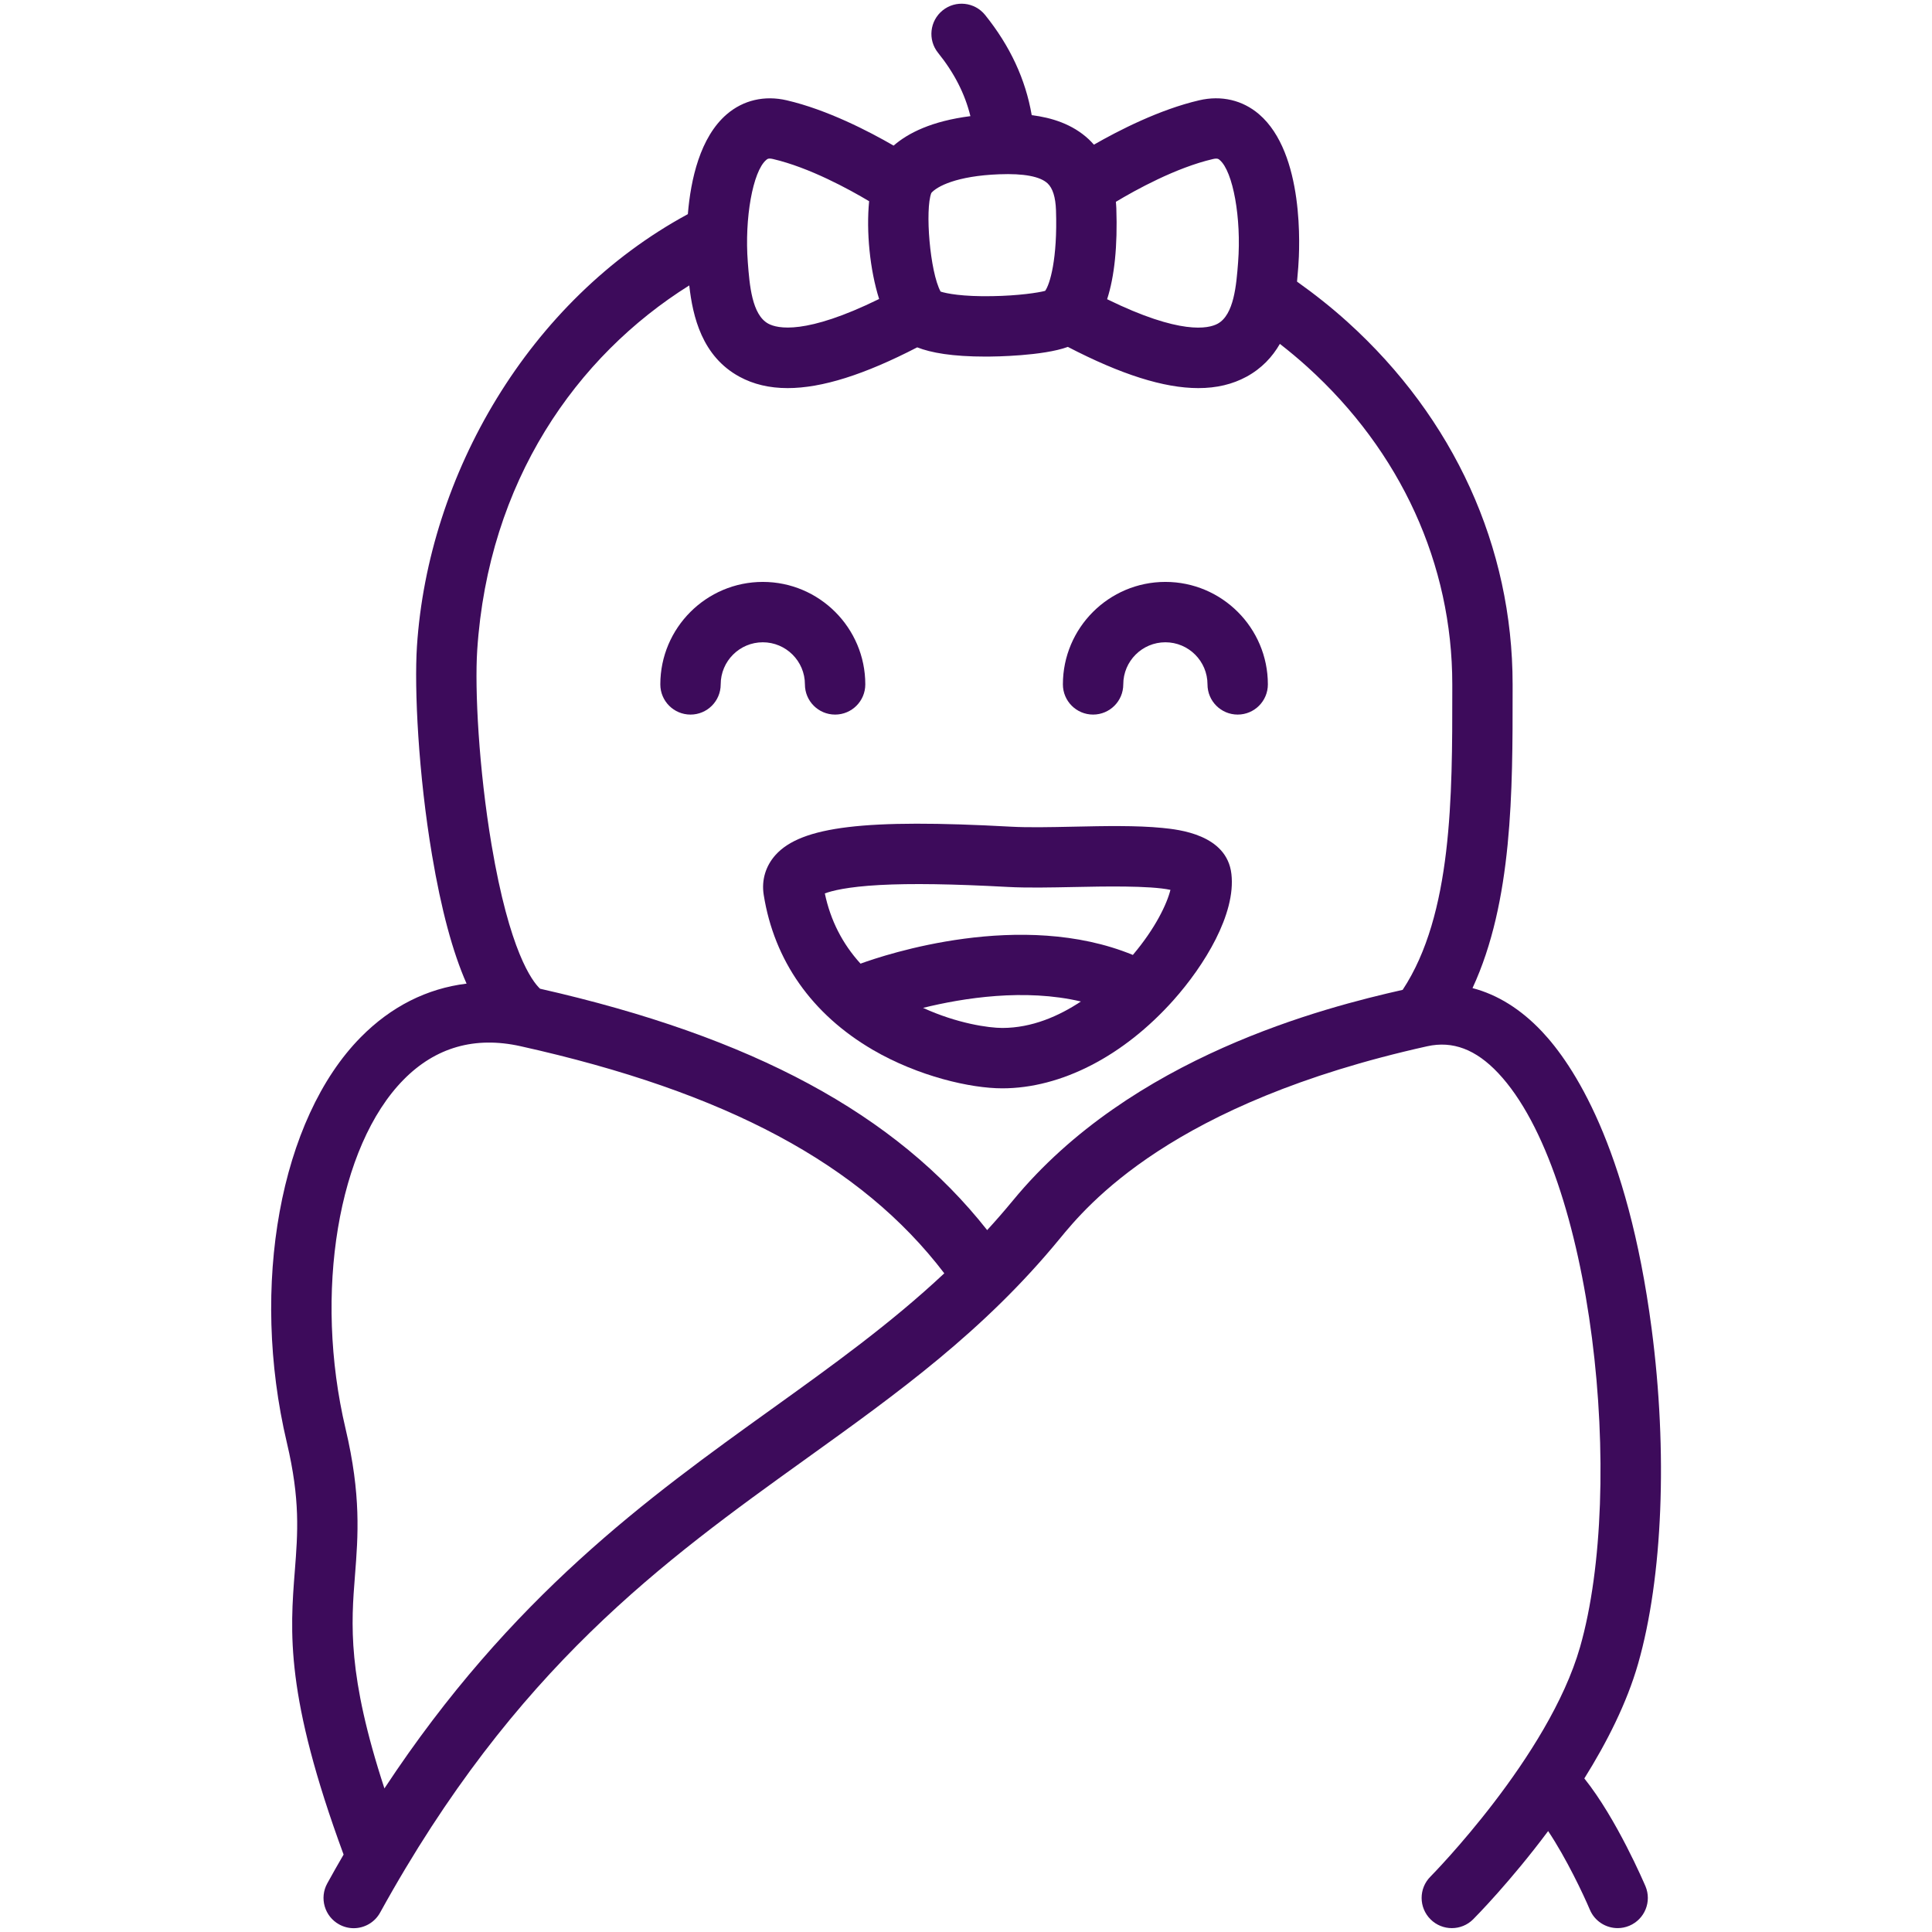 <?xml version="1.0" encoding="UTF-8"?>
<svg width="1200pt" height="1200pt" version="1.1" viewBox="0 0 1200 1200" xmlns="http://www.w3.org/2000/svg">
 <g fill="#3d0b5b">
  <path d="m499.95 425.09c0 10.359 8.391 18.75 18.75 18.75 10.359 0 18.75-8.391 18.75-18.75 0-35.109-28.57-63.656-63.656-63.656-35.086 0-63.656 28.57-63.656 63.656 0 10.359 8.391 18.75 18.75 18.75 10.359 0 18.75-8.391 18.75-18.75 0-14.438 11.742-26.156 26.156-26.156 14.414 0 26.156 11.719 26.156 26.156z"/>
  <path d="m723.84 361.43c-35.109 0-63.656 28.57-63.656 63.656 0 10.359 8.391 18.75 18.75 18.75s18.75-8.391 18.75-18.75c0-14.438 11.742-26.156 26.156-26.156s26.156 11.719 26.156 26.156c0 10.359 8.391 18.75 18.75 18.75s18.75-8.391 18.75-18.75c0-35.109-28.547-63.656-63.656-63.656z"/>
  <path d="m721.99 514.24c-16.031-1.594-35.953-1.195-55.242-0.773-14.484 0.305-28.172 0.586-38.836 0-90.516-4.969-130.15-0.211-146.18 17.531-6.188 6.867-8.812 15.656-7.383 24.75 6.492 40.922 29.93 74.227 67.781 96.328 28.312 16.5 60.773 23.906 80.391 23.906h0.023c36.516 0 75.281-19.969 106.31-54.75 19.266-21.609 38.859-53.531 36-78.375-2.789-24.609-32.953-27.633-42.867-28.617zm-99.445 124.24c-8.484 0-28.078-2.789-49.219-12.469 24.984-6.164 63.117-12.188 98.039-3.961-13.594 9.023-30.375 16.43-48.82 16.43 0.023 0 0.023 0 0 0zm81.094-45.352c-69.234-28.477-153.73-0.211-169.15 5.414-11.25-12.352-18.68-26.93-22.172-43.617 4.266-1.617 13.875-4.125 34.078-5.227 19.477-1.055 45.469-0.656 79.453 1.195 12.094 0.656 26.461 0.352 41.695 0.047 16.992-0.352 46.664-0.984 59.438 1.781-2.133 8.555-9.211 23.719-23.344 40.406z"/>
  <path d="m984.07 1104.6c13.898-22.219 26.391-46.758 33.398-71.273 15.328-53.625 18.445-131.46 8.367-208.24-14.883-113.37-49.008-164.13-68.016-184.31-13.125-13.945-27.727-23.016-43.219-27.047 24.938-53.789 24.938-122.51 24.914-184.31v-4.359c0-85.336-36.375-165.23-102.45-225-9.891-8.953-20.438-17.297-31.453-25.148 0.305-3.141 0.539-6.094 0.75-8.812l0.023-0.305c0.891-11.578 3.914-70.547-24.352-94.828-10.242-8.789-23.438-11.883-37.195-8.672-24.703 5.742-50.062 18.773-65.391 27.562-1.031-1.172-2.086-2.297-3.234-3.375-10.148-9.445-23.086-13.43-35.391-14.953-3.82-22.266-13.43-42.938-28.945-62.227-6.492-8.062-18.281-9.352-26.367-2.859-8.062 6.492-9.352 18.305-2.859 26.367 10.008 12.422 16.688 25.43 20.086 39.328-24.047 3.07-38.742 10.5-47.695 18.305-15.211-8.789-41.18-22.289-66.422-28.148-13.758-3.188-26.953-0.117-37.195 8.672-16.594 14.25-22.406 40.477-24.188 62.039-99.117 53.648-161.3 162.16-168.26 268.36-1.734 26.578 0.914 79.711 9.375 129.8 5.695 33.75 12.797 60.234 21.445 79.781-24.586 3.023-46.875 14.18-65.742 33.305-50.062 50.719-68.93 154.27-45.891 251.79 8.391 35.578 6.797 55.922 4.969 79.477-3 38.203-6.07 77.672 30.281 176.39-3.398 5.859-6.797 11.789-10.148 17.906-4.992 9.07-1.688 20.484 7.383 25.477 2.859 1.57 5.977 2.344 9.023 2.344 6.609 0 13.031-3.516 16.43-9.703 83.812-152.06 175.97-218.25 265.12-282.26 56.438-40.523 109.76-78.797 156.84-136.1 17.156-20.859 69.375-84.375 228.4-119.72 15.82-3.516 30.211 1.922 44.062 16.617 59.25 62.906 79.219 257.32 50.883 356.53-19.477 68.156-92.227 141.89-92.953 142.62-7.312 7.336-7.266 19.195 0.07 26.508 7.336 7.312 19.219 7.289 26.508-0.047 1.688-1.688 23.156-23.438 46.547-54.773 11.438 17.133 22.008 39.633 25.898 48.82 3.023 7.172 9.961 11.461 17.273 11.461 2.438 0 4.898-0.469 7.289-1.477 9.539-4.031 14.016-15.023 9.984-24.562-0.797-1.781-17.812-41.789-37.969-66.938zm-230.72-1005.8c2.812-0.656 3.492-0.07 4.266 0.609 8.273 7.102 13.5 36.188 11.391 63.492l-0.023 0.305c-1.055 13.641-2.484 32.32-12.703 37.875-5.672 3.07-23.156 7.055-68.625-15.234 4.594-14.203 6.516-33.07 5.719-56.508-0.047-1.359-0.188-2.672-0.281-3.984 12.07-7.266 37.266-21.211 60.258-26.555zm-132.68 9.445c15.258-0.586 25.359 1.336 30 5.648 3.188 2.977 4.945 8.578 5.227 16.664 1.031 30.281-3.844 46.242-6.75 50.109-4.172 1.125-16.594 3.023-32.836 3.281-18.492 0.352-28.5-1.664-32.086-2.836-6.68-12.305-9.727-51.07-5.766-61.242 3.398-4.031 15.609-10.617 42.211-11.625zm-144.8-8.859c0.773-0.68 1.453-1.266 4.266-0.609 22.641 5.273 47.391 18.867 59.695 26.203-1.852 18.914 0.469 42.586 6.211 60.727-45.633 22.406-63.164 18.422-68.836 15.328-10.219-5.531-11.648-24.234-12.703-37.875l-0.023-0.305c-2.109-27.281 3.117-56.367 11.391-63.469zm3.445 775.78c-76.523 54.938-161.88 116.27-240.54 235.66-23.109-70.664-20.672-102-18.281-132.4 1.922-24.469 3.891-49.758-5.859-91.031-19.898-84.281-4.734-175.48 36.094-216.84 19.805-20.062 44.203-27.047 72.562-20.742 127.66 28.383 211.59 73.312 263.23 141.07-33.305 31.219-69.516 57.234-107.2 84.281zm149.77-129.45c-5.203 6.328-10.523 12.422-15.938 18.328-56.836-72.141-145.62-120-277.71-149.93-5.016-4.734-18.961-23.32-30.094-89.227-7.969-47.25-10.523-96.703-8.93-121.1 6.867-104.77 61.523-182.53 131.7-226.5 2.156 19.336 7.922 44.062 31.219 56.719 8.648 4.688 18.539 7.055 29.883 7.055 21.305 0 47.719-8.367 80.484-25.312 8.555 3.352 21.656 5.742 42.633 5.742h1.5c3.656-0.023 33.984-0.352 49.43-6.023 33.023 17.133 59.625 25.594 81.047 25.594 11.344 0 21.234-2.367 29.883-7.055 9.539-5.18 16.148-12.398 20.766-20.414 5.859 4.57 11.555 9.305 16.992 14.227 58.102 52.57 90.094 122.6 90.094 197.2v4.359c0.023 65.18 0.023 138.7-30.82 185.44-48.305 10.922-168.45 41.297-242.13 130.9z"/>
 </g>
</svg>
